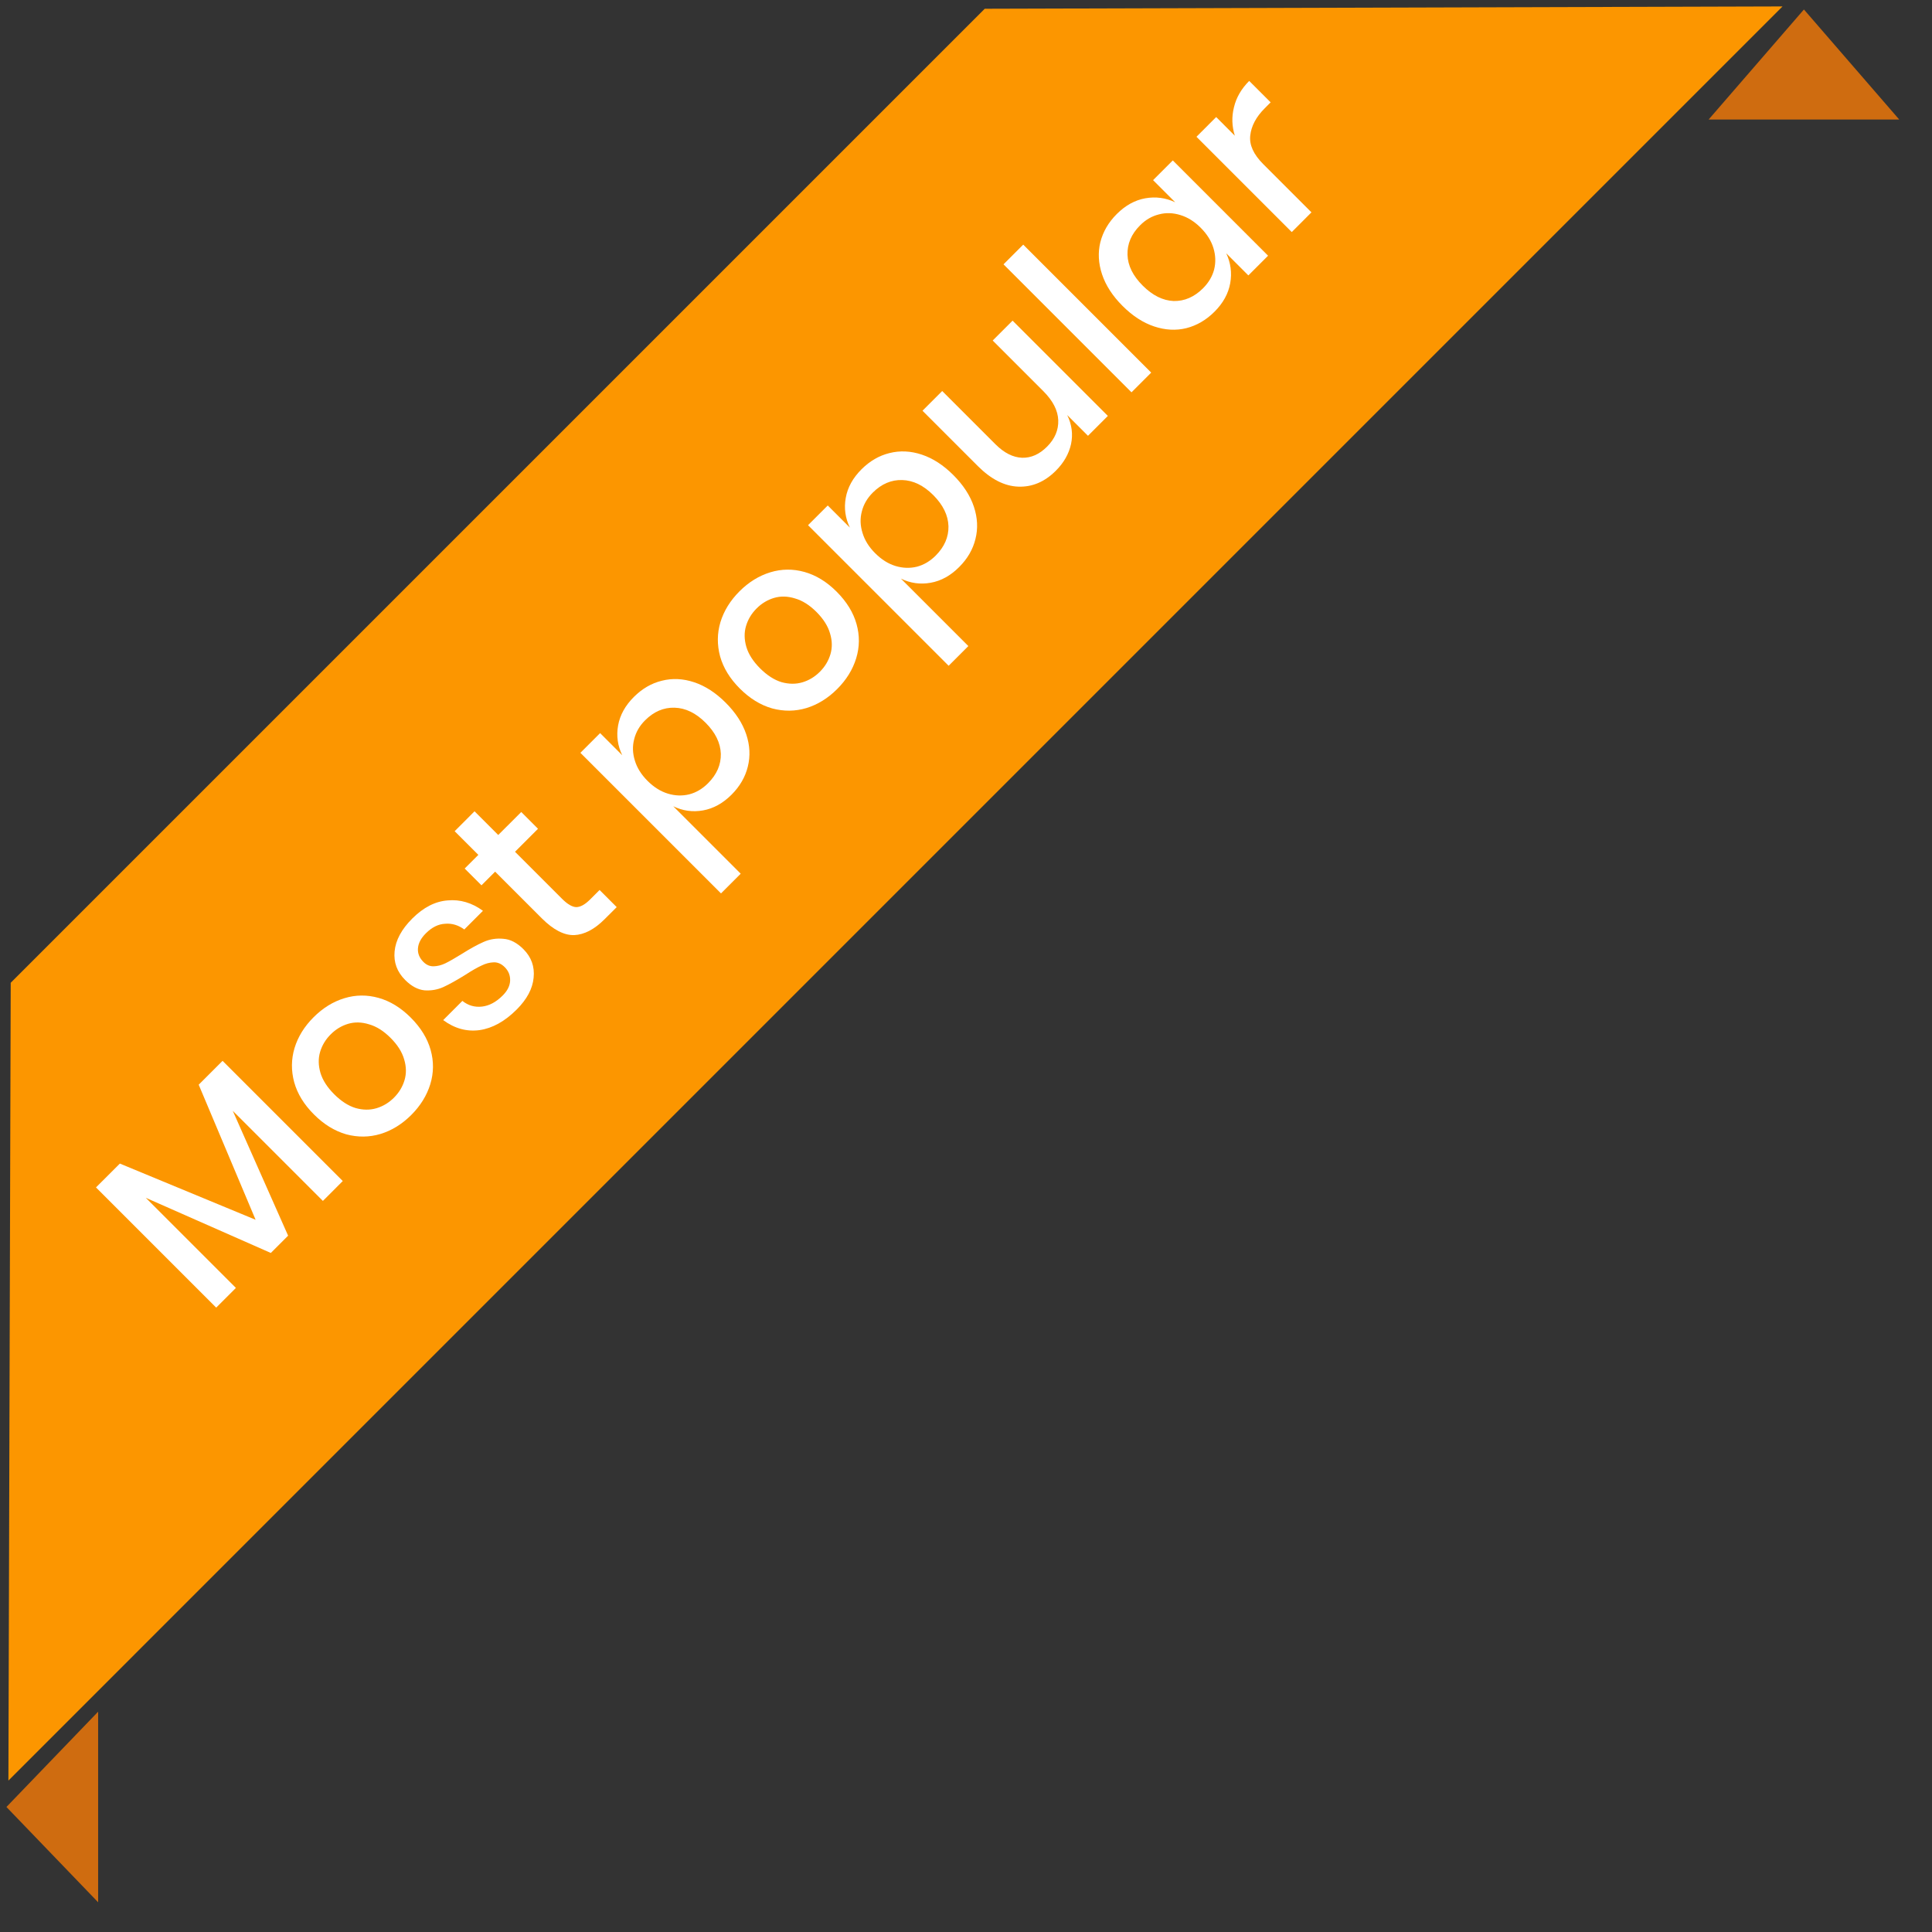<svg xmlns="http://www.w3.org/2000/svg" width="79" height="79" viewBox="0 0 79 79" fill="none"><rect x="0" y="0" width="79" height="79" fill="#333333" stroke="none"/><path d="M40.267 0.358L0.438 40.186L0.344 72.808L72.888 0.263L40.267 0.358Z" fill="#FC9600"></path><path d="M9.101 43.378L14.016 48.293L13.203 49.106L9.518 45.422L11.781 50.527L11.074 51.234L5.962 48.979L9.646 52.663L8.84 53.469L3.925 48.554L4.901 47.579L10.452 49.877L8.125 44.354L9.101 43.378Z" fill="white"></path><path d="M12.822 41.596C13.199 41.218 13.618 40.959 14.08 40.818C14.542 40.676 15.009 40.672 15.48 40.804C15.952 40.936 16.39 41.204 16.796 41.61C17.206 42.02 17.477 42.461 17.609 42.932C17.741 43.403 17.736 43.87 17.595 44.332C17.453 44.794 17.194 45.214 16.817 45.591C16.44 45.968 16.02 46.227 15.558 46.368C15.101 46.505 14.634 46.51 14.158 46.383C13.682 46.246 13.241 45.975 12.836 45.569C12.43 45.164 12.162 44.726 12.03 44.254C11.902 43.778 11.907 43.311 12.044 42.854C12.185 42.392 12.444 41.973 12.822 41.596ZM13.522 42.296C13.314 42.503 13.171 42.741 13.09 43.01C13.01 43.278 13.015 43.566 13.104 43.872C13.194 44.169 13.38 44.459 13.663 44.742C13.951 45.03 14.243 45.218 14.54 45.308C14.842 45.393 15.127 45.395 15.396 45.315C15.664 45.235 15.902 45.091 16.11 44.884C16.317 44.676 16.461 44.438 16.541 44.169C16.621 43.901 16.616 43.618 16.527 43.321C16.442 43.019 16.256 42.724 15.968 42.437C15.685 42.154 15.393 41.97 15.091 41.885C14.79 41.791 14.505 41.784 14.236 41.864C13.967 41.944 13.729 42.088 13.522 42.296Z" fill="white"></path><path d="M16.856 37.561C17.314 37.103 17.797 36.856 18.306 36.818C18.815 36.771 19.296 36.913 19.748 37.243L18.985 38.006C18.74 37.827 18.478 37.749 18.2 37.773C17.922 37.787 17.66 37.917 17.415 38.162C17.212 38.364 17.104 38.572 17.09 38.784C17.076 38.987 17.151 39.171 17.316 39.336C17.439 39.458 17.578 39.517 17.733 39.512C17.889 39.508 18.047 39.468 18.207 39.392C18.372 39.312 18.591 39.187 18.865 39.017C19.223 38.791 19.527 38.624 19.777 38.515C20.031 38.402 20.3 38.36 20.583 38.388C20.866 38.407 21.139 38.548 21.403 38.812C21.728 39.138 21.867 39.526 21.82 39.979C21.778 40.427 21.547 40.861 21.127 41.28C20.642 41.766 20.135 42.046 19.607 42.122C19.084 42.192 18.589 42.056 18.122 41.712L18.907 40.927C19.143 41.115 19.409 41.193 19.706 41.16C20.003 41.127 20.286 40.976 20.555 40.707C20.748 40.514 20.849 40.314 20.859 40.106C20.868 39.889 20.795 39.703 20.639 39.548C20.503 39.411 20.352 39.345 20.187 39.35C20.022 39.355 19.855 39.399 19.685 39.484C19.51 39.564 19.289 39.691 19.02 39.866C18.671 40.083 18.374 40.248 18.129 40.361C17.889 40.469 17.632 40.514 17.358 40.495C17.085 40.467 16.821 40.326 16.567 40.071C16.236 39.741 16.093 39.352 16.135 38.904C16.178 38.447 16.418 37.999 16.856 37.561Z" fill="white"></path><path d="M24.517 36.392L25.217 37.092L24.722 37.587C24.307 38.002 23.892 38.218 23.477 38.237C23.062 38.247 22.622 38.018 22.155 37.551L20.246 35.642L19.687 36.201L19.001 35.515L19.56 34.956L18.591 33.988L19.404 33.174L20.373 34.143L21.314 33.203L21.999 33.889L21.059 34.829L22.982 36.752C23.204 36.974 23.397 37.087 23.562 37.092C23.732 37.092 23.92 36.988 24.128 36.781L24.517 36.392Z" fill="white"></path><path d="M25.918 28.499C26.257 28.16 26.639 27.938 27.063 27.835C27.492 27.726 27.933 27.747 28.386 27.898C28.838 28.049 29.267 28.327 29.673 28.733C30.083 29.143 30.363 29.574 30.514 30.027C30.665 30.479 30.686 30.92 30.578 31.349C30.474 31.773 30.252 32.155 29.913 32.495C29.559 32.848 29.171 33.062 28.746 33.138C28.322 33.213 27.917 33.157 27.53 32.968L30.288 35.726L29.482 36.532L23.733 30.783L24.539 29.977L25.444 30.882C25.256 30.496 25.199 30.09 25.274 29.666C25.35 29.242 25.564 28.853 25.918 28.499ZM26.378 29.454C26.151 29.68 26.003 29.937 25.932 30.225C25.857 30.508 25.866 30.8 25.96 31.102C26.05 31.398 26.222 31.674 26.477 31.929C26.736 32.188 27.014 32.362 27.311 32.452C27.608 32.542 27.9 32.551 28.188 32.48C28.471 32.405 28.725 32.254 28.951 32.028C29.31 31.669 29.484 31.269 29.475 30.826C29.46 30.378 29.253 29.954 28.852 29.553C28.456 29.157 28.035 28.952 27.587 28.938C27.139 28.924 26.736 29.096 26.378 29.454Z" fill="white"></path><path d="M30.237 24.18C30.614 23.803 31.034 23.544 31.496 23.402C31.958 23.261 32.424 23.256 32.896 23.388C33.367 23.52 33.806 23.789 34.211 24.194C34.621 24.605 34.892 25.045 35.024 25.517C35.156 25.988 35.151 26.455 35.01 26.917C34.868 27.379 34.609 27.798 34.232 28.175C33.855 28.552 33.435 28.812 32.973 28.953C32.516 29.09 32.05 29.095 31.573 28.967C31.097 28.831 30.657 28.56 30.251 28.154C29.846 27.749 29.577 27.31 29.445 26.839C29.318 26.363 29.322 25.896 29.459 25.439C29.601 24.977 29.86 24.557 30.237 24.18ZM30.937 24.88C30.73 25.088 30.586 25.326 30.506 25.595C30.425 25.863 30.43 26.151 30.52 26.457C30.609 26.754 30.796 27.044 31.078 27.327C31.366 27.614 31.658 27.803 31.955 27.893C32.257 27.977 32.542 27.98 32.811 27.9C33.08 27.82 33.318 27.676 33.525 27.468C33.732 27.261 33.876 27.023 33.956 26.754C34.036 26.485 34.032 26.203 33.942 25.906C33.857 25.604 33.671 25.309 33.384 25.022C33.101 24.739 32.808 24.555 32.507 24.47C32.205 24.376 31.92 24.369 31.651 24.449C31.382 24.529 31.144 24.673 30.937 24.88Z" fill="white"></path><path d="M35.226 19.191C35.566 18.852 35.947 18.63 36.372 18.526C36.801 18.418 37.242 18.439 37.694 18.59C38.147 18.741 38.576 19.019 38.981 19.424C39.391 19.834 39.672 20.266 39.822 20.718C39.973 21.171 39.995 21.612 39.886 22.041C39.782 22.465 39.561 22.847 39.221 23.186C38.868 23.54 38.479 23.754 38.055 23.829C37.63 23.905 37.225 23.848 36.839 23.66L39.596 26.418L38.79 27.224L33.041 21.475L33.847 20.669L34.752 21.574C34.564 21.187 34.507 20.782 34.583 20.358C34.658 19.933 34.873 19.544 35.226 19.191ZM35.686 20.145C35.46 20.372 35.311 20.629 35.24 20.916C35.165 21.199 35.174 21.491 35.269 21.793C35.358 22.09 35.53 22.366 35.785 22.62C36.044 22.88 36.322 23.054 36.619 23.144C36.916 23.233 37.209 23.243 37.496 23.172C37.779 23.096 38.033 22.946 38.26 22.719C38.618 22.361 38.792 21.96 38.783 21.517C38.769 21.07 38.562 20.645 38.161 20.244C37.765 19.849 37.343 19.643 36.895 19.629C36.447 19.615 36.044 19.787 35.686 20.145Z" fill="white"></path><path d="M41.405 13.111L45.301 17.007L44.488 17.82L43.639 16.972C43.828 17.358 43.88 17.755 43.795 18.16C43.706 18.561 43.498 18.924 43.173 19.249C42.72 19.701 42.211 19.918 41.645 19.899C41.08 19.881 40.526 19.6 39.984 19.058L37.721 16.795L38.527 15.989L40.705 18.167C41.059 18.52 41.422 18.704 41.794 18.718C42.162 18.728 42.501 18.577 42.812 18.266C43.133 17.945 43.286 17.585 43.272 17.184C43.258 16.783 43.053 16.385 42.657 15.989L40.592 13.924L41.405 13.111Z" fill="white"></path><path d="M41.84 10.003L47.073 15.236L46.267 16.042L41.034 10.809L41.84 10.003Z" fill="white"></path><path d="M45.665 8.752C46.019 8.398 46.408 8.184 46.832 8.108C47.256 8.033 47.664 8.087 48.055 8.271L47.15 7.366L47.956 6.56L51.852 10.456L51.046 11.262L50.141 10.357C50.325 10.748 50.379 11.156 50.304 11.58C50.228 12.005 50.014 12.394 49.66 12.747C49.321 13.086 48.937 13.31 48.508 13.419C48.084 13.523 47.645 13.499 47.193 13.348C46.74 13.197 46.309 12.917 45.899 12.507C45.493 12.101 45.215 11.672 45.064 11.22C44.913 10.767 44.89 10.329 44.993 9.905C45.102 9.476 45.326 9.091 45.665 8.752ZM46.62 9.212C46.261 9.57 46.09 9.973 46.104 10.421C46.118 10.859 46.325 11.279 46.726 11.679C47.127 12.08 47.548 12.29 47.992 12.309C48.435 12.318 48.835 12.144 49.194 11.786C49.42 11.559 49.571 11.305 49.646 11.022C49.717 10.734 49.708 10.442 49.618 10.145C49.528 9.848 49.354 9.57 49.095 9.311C48.84 9.056 48.564 8.884 48.267 8.794C47.966 8.7 47.673 8.691 47.391 8.766C47.103 8.837 46.846 8.985 46.62 9.212Z" fill="white"></path><path d="M50.493 5.55C50.371 5.164 50.359 4.775 50.458 4.383C50.552 3.987 50.76 3.629 51.08 3.309L51.957 4.185L51.717 4.426C51.363 4.779 51.165 5.152 51.123 5.543C51.08 5.925 51.257 6.314 51.653 6.71L53.626 8.683L52.82 9.489L48.924 5.593L49.73 4.786L50.493 5.55Z" fill="white"></path><path d="M73.763 0.388L69.866 4.888H77.66L73.763 0.388Z" fill="#CF6C10"></path><path d="M0.263 73.888L4.013 77.785V69.991L0.263 73.888Z" fill="#CF6C10"></path></svg>